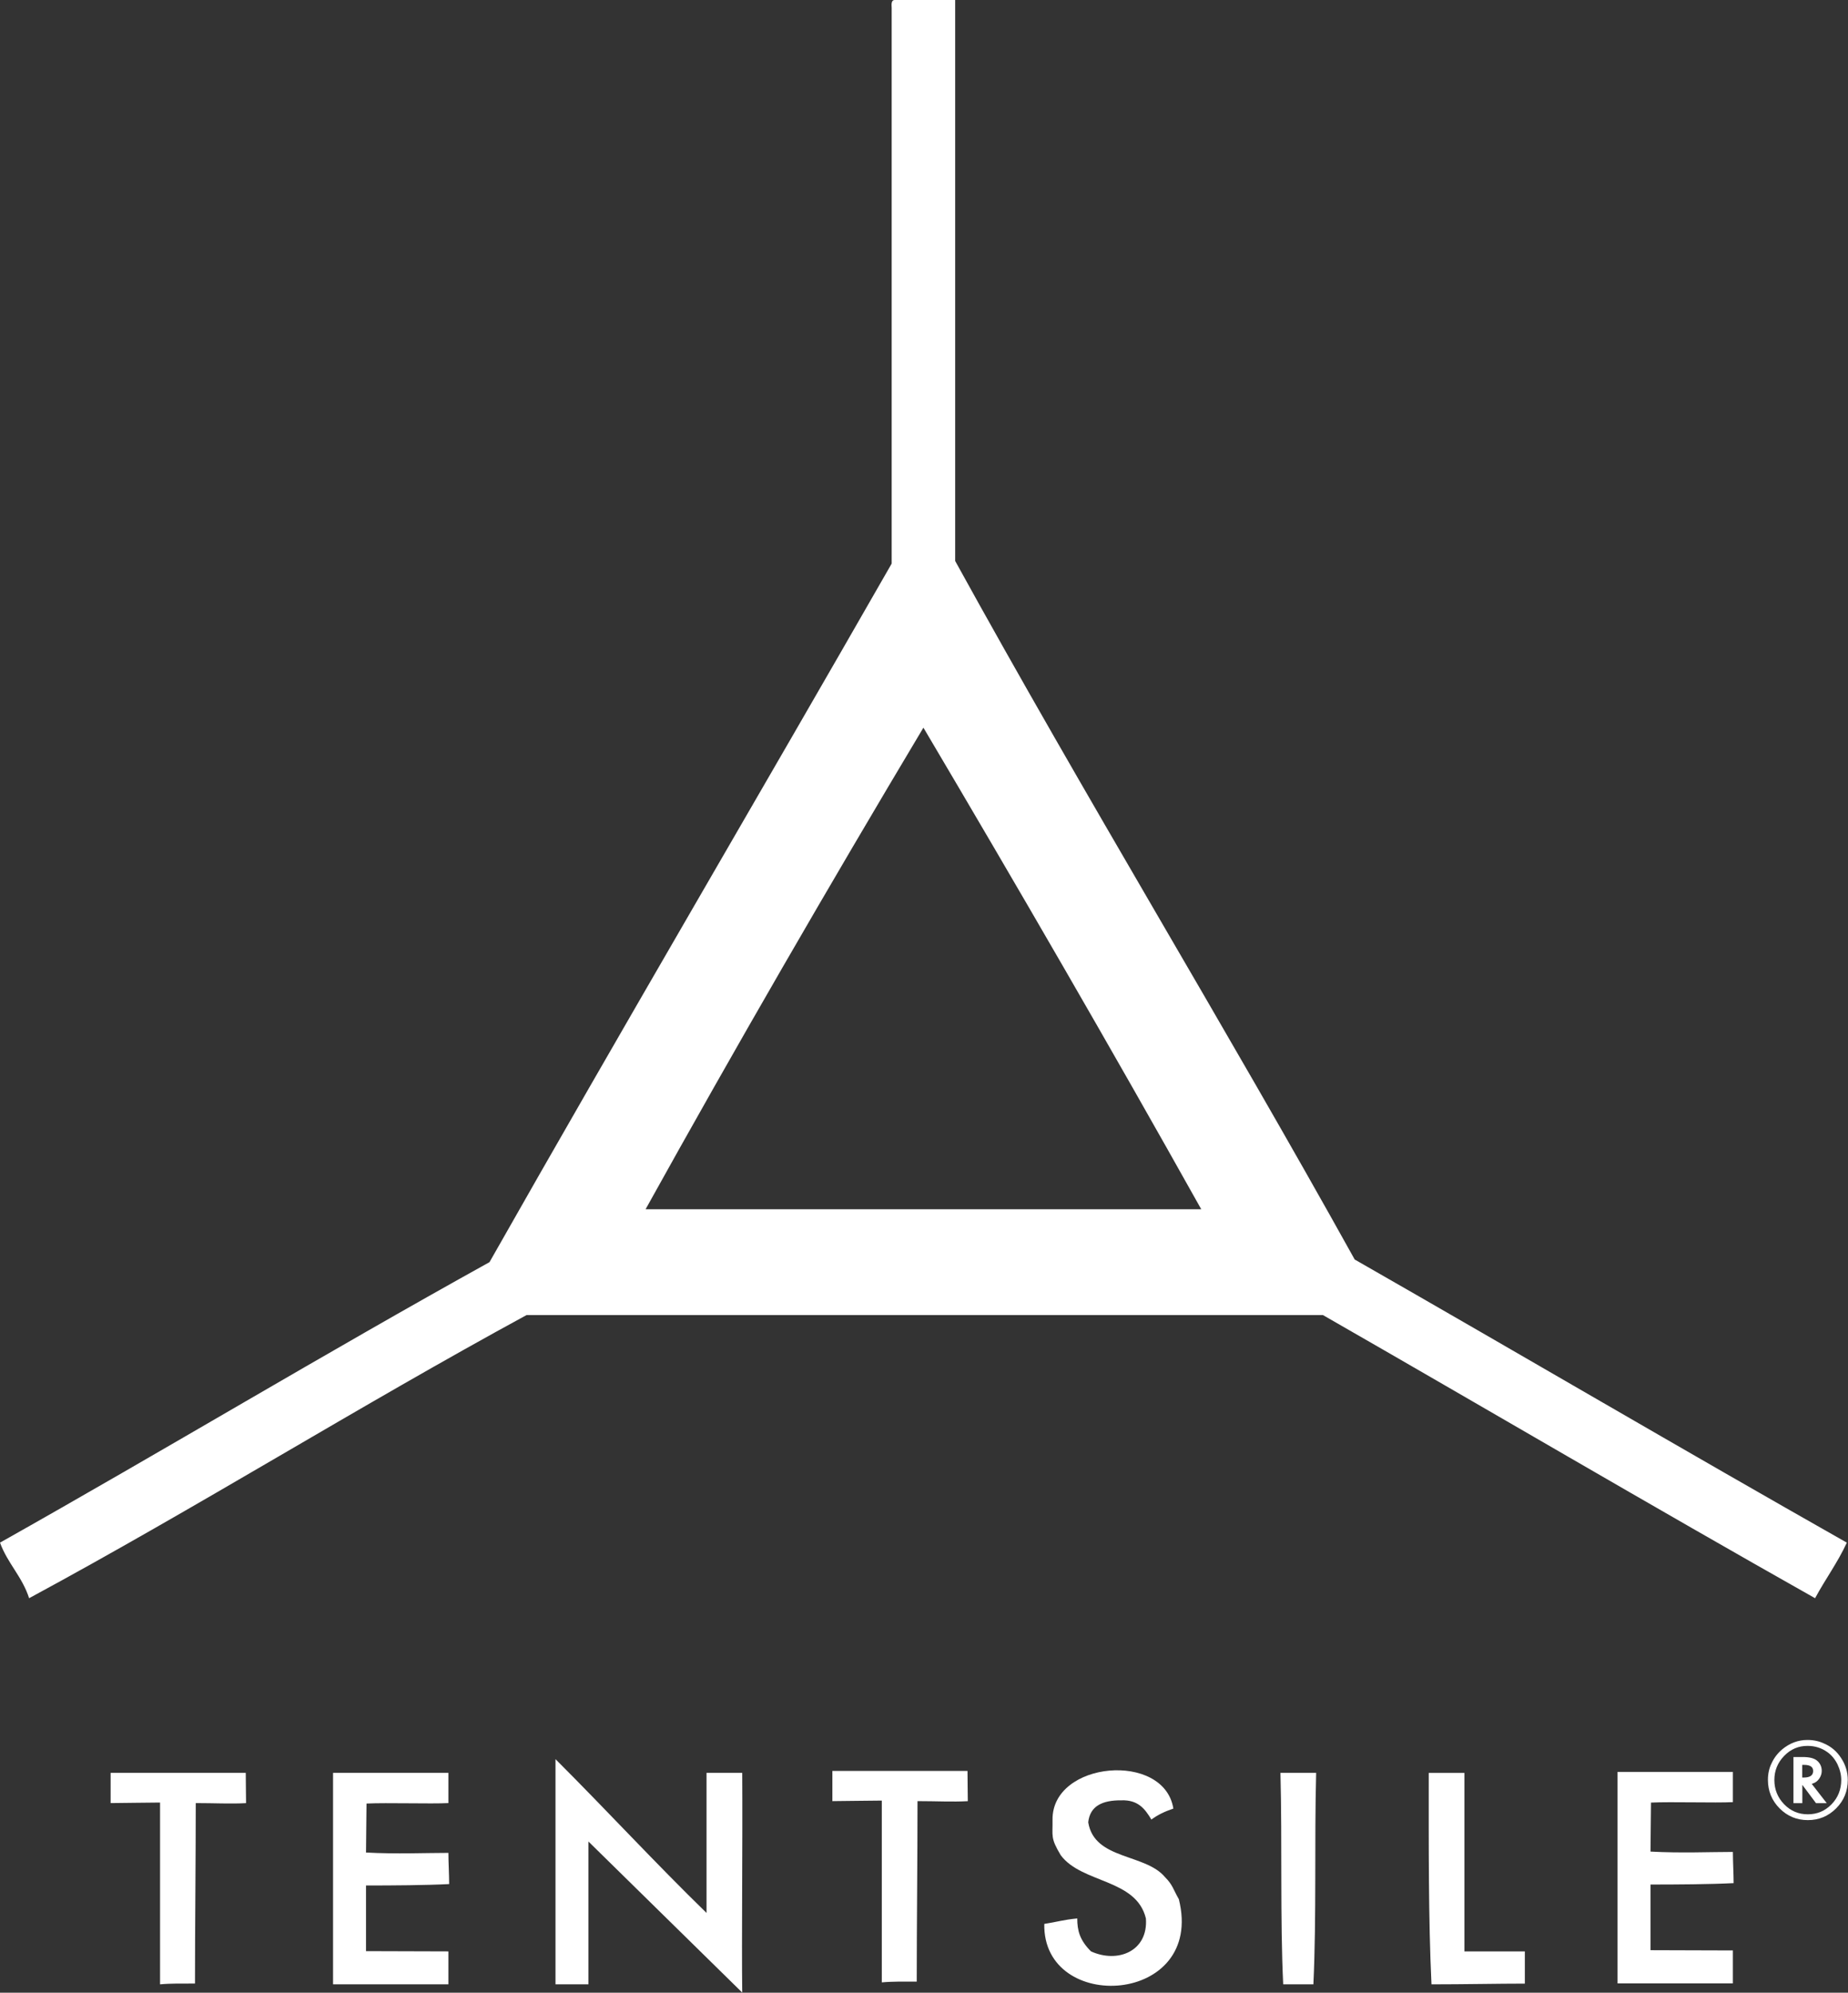<?xml version="1.0" encoding="UTF-8" standalone="no"?><!DOCTYPE svg PUBLIC "-//W3C//DTD SVG 1.1//EN" "http://www.w3.org/Graphics/SVG/1.1/DTD/svg11.dtd"><svg width="100%" height="100%" viewBox="0 0 6366 6864" version="1.1" xmlns="http://www.w3.org/2000/svg" xmlns:xlink="http://www.w3.org/1999/xlink" xml:space="preserve" xmlns:serif="http://www.serif.com/" style="fill-rule:evenodd;clip-rule:evenodd;stroke-linejoin:round;stroke-miterlimit:2;"><rect x="0" y="0" width="6366" height="6864" fill="#333333" stroke="none"/><path d="M2223.96,4165.34l1914.06,0c-312.917,-559.036 -632.865,-1111.04 -957.031,-1658.83c-326.107,545.82 -645.886,1098.02 -957.032,1658.83Zm856.771,-4165.34l209.636,0l-0,1932.29c447.669,813.19 926.002,1595.69 1376.3,2406.24c566.25,323.933 1127.07,653.334 1695.31,975.261c-31.562,68.698 -74.362,126.159 -109.375,191.406c-569.154,-321.016 -1129.52,-650.859 -1695.3,-975.273l-2743.5,-0c-580.534,315.742 -1131.63,660.924 -1713.54,975.273c-23.411,-73.828 -74.336,-120.117 -100.26,-191.406c565.768,-318.347 1117.36,-650.886 1686.2,-966.159c457.383,-806.511 925.286,-1602.49 1385.43,-2406.24l-0,-1914.06c-0.795,-12.917 -1.511,-25.808 9.101,-27.331Z" style="fill:#fff;"/><path d="M2027.1,6343.35l0,491.927l-113.528,0l-0,-775.716c181.315,181.315 342.929,357.096 520.273,529.753l0,-482.461l122.982,-0c1.589,246.731 -2.279,570.351 -0,756.77" style="fill:#fff;"/><path d="M4041.99,6229.84c-30.521,10.417 -54.023,21.667 -75.69,37.839c-21.367,-35.378 -44.87,-68.633 -104.062,-66.237c-63.542,-0.469 -107.448,18.698 -113.516,75.69c21.12,130.234 196.146,106.589 264.87,189.193c26.458,26.471 28.633,43.541 47.304,75.677c91.225,364.935 -469.635,397.161 -463.528,85.13c43.398,-6.68 64.258,-14.036 113.528,-18.906c0,41.888 8.568,74.687 47.305,113.502c91.719,41.797 197.591,-0.013 189.193,-113.502c-33.151,-137.149 -220.495,-120.052 -293.268,-217.591c-36.315,-60.625 -27.435,-64.883 -28.373,-122.956c-1.484,-201.471 384.57,-235.417 416.237,-37.839Z" style="fill:#fff;"/><path d="M846.576,6106.85c-0,41.015 1.054,73.112 1.054,104.218c-53.385,2.956 -108.19,-0.143 -173.281,-0.143c-0,196.901 -2.656,425.899 -2.656,621.654c-41.016,-0 -82.813,-0.821 -120.313,2.695l0,-626.224c-46.302,0 -136.028,1.875 -170.273,1.875l-0,-104.075l465.469,-0Z" style="fill:#fff;"/><path d="M1147.33,6106.85l397.304,-0l0,104.075c-60.976,3.099 -210.716,-1.797 -282.07,1.537c0,44.791 -1.719,118.138 -1.719,168.737c103.698,5.729 207.331,1.211 283.789,1.211c0,31.549 2.592,75.963 2.592,107.473c-81.693,4.115 -194.362,4.831 -286.381,4.831l0,226.159c84.453,0 192.305,0.859 283.789,0.859l0,113.542l-397.304,0l-0,-728.424Z" style="fill:#fff;"/><path d="M4533.88,6106.85c-6.211,239.765 1.355,493.268 -9.466,728.424l-104.036,0c-10.717,-224.023 -3.269,-488.659 -9.48,-728.424l122.982,-0Z" style="fill:#fff;"/><path d="M5044.7,6106.85l0,614.882l208.099,0l0,111.029c-88.906,0 -211.275,2.513 -321.614,2.513c-10.729,-224.023 -9.466,-488.659 -9.466,-728.424l122.981,-0Z" style="fill:#fff;"/><path d="M5572.14,6103.59l397.304,0l0,104.063c-60.976,3.112 -210.729,-1.797 -282.083,1.549c-0,44.792 -1.706,118.138 -1.706,168.737c103.672,5.73 207.318,1.211 283.789,1.211c0,31.55 2.578,75.964 2.578,107.474c-81.693,4.115 -194.349,4.818 -286.367,4.818l0,226.172c84.44,-0 192.305,0.872 283.789,0.872l0,113.529c-403.034,-0 5.729,-0 -397.304,-0l-0,-728.425Z" style="fill:#fff;"/><path d="M3332.83,6100.1c-0,41.002 1.054,73.099 1.054,104.206c-53.359,2.955 -108.19,-0.144 -173.255,-0.144c0,196.901 -2.669,425.899 -2.669,621.654c-41.003,-0 -82.813,-0.82 -120.326,2.682l0,-626.211c-46.276,0 -136.015,1.875 -170.26,1.875l-0,-104.062l465.456,-0Z" style="fill:#fff;"/><path d="M6243.18,6144.02c9.505,-2.812 17.24,-8.099 23.216,-16.536c5.99,-8.438 9.154,-17.591 9.154,-27.435c-0,-14.779 -5.638,-26.732 -16.888,-35.886c-10.195,-8.086 -26.38,-11.953 -48.894,-11.953l-31.653,0l-0,158.998l30.599,-0l-0,-62.969l47.135,62.969l36.927,-0l-51.705,-66.485l2.109,-0.703Zm-34.817,-64.726l6.328,-0c21.106,-0 31.302,7.031 31.302,21.106c-0,14.779 -10.547,22.513 -32.357,22.513l-5.273,0l-0,-43.619Zm134.374,-22.865c-14.778,-23.216 -34.479,-40.091 -59.101,-50.651c-16.888,-8.086 -36.237,-12.318 -57.331,-12.318c-32.018,0 -60.859,10.912 -86.536,32.018c-15.482,13.008 -27.787,28.49 -36.589,47.487c-8.789,17.24 -13.008,36.928 -13.008,58.034c0,38.347 13.36,71.055 40.105,98.138c27.083,27.097 59.44,40.456 97.434,40.456c37.982,0 70.352,-13.359 97.435,-40.456c26.732,-26.731 40.091,-59.44 40.091,-97.786c0,-26.732 -7.382,-51.706 -22.5,-74.922Zm-47.851,-21.107c14.427,10.209 26.042,24.271 34.83,41.862c8.79,18.646 13.021,36.589 13.021,54.167c0,32.721 -11.263,60.859 -33.424,83.724c-22.513,23.216 -49.948,34.466 -81.602,34.466c-32.018,-0 -59.101,-11.25 -81.614,-34.466c-22.513,-23.216 -33.763,-51.354 -33.763,-83.724c-0,-32.005 11.25,-59.792 33.763,-83.008c22.513,-23.216 49.245,-34.479 80.56,-34.479c25.325,-0 48.19,7.044 68.229,21.458Z" style="fill:#fff;fill-rule:nonzero;"/></svg>